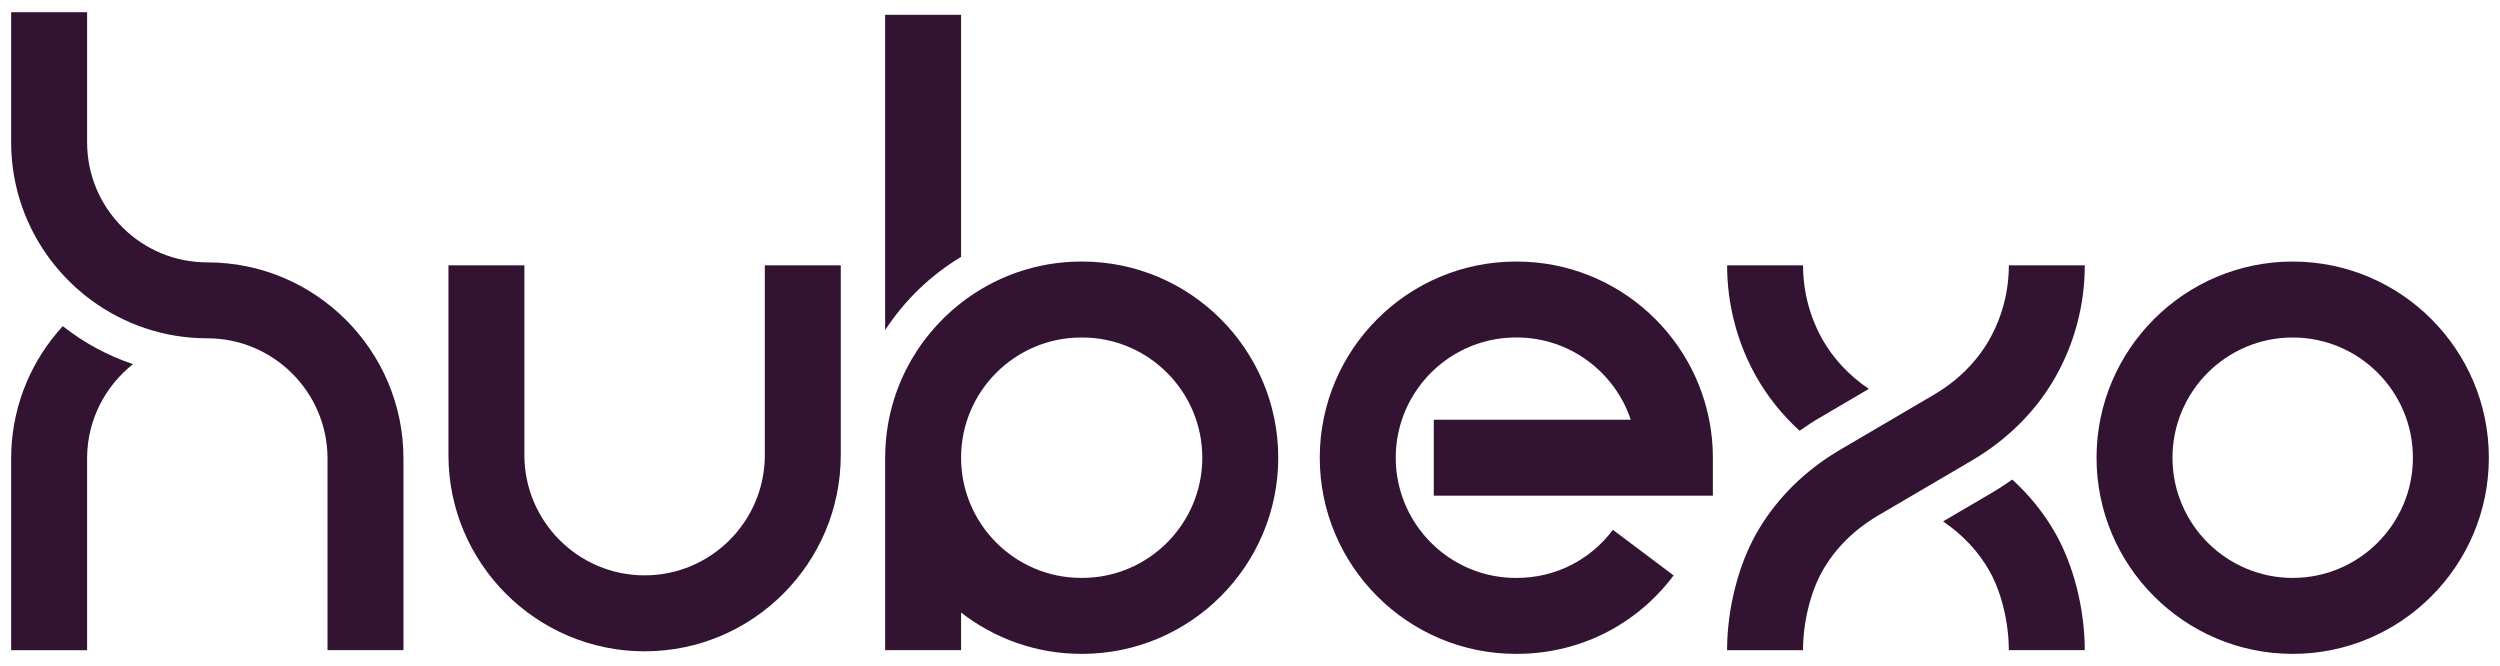 <svg xmlns="http://www.w3.org/2000/svg" id="Layer_1" viewBox="0 0 1910.59 509"><defs><style>      .st0 {        fill: #321432;      }    </style></defs><path class="st0" d="M1752.16,441.66c-50.65,0-91.87-41.2-91.87-91.87s41.21-91.86,91.87-91.86,91.87,41.21,91.87,91.86-41.21,91.87-91.87,91.87M1752.16,199.89c-82.65,0-149.91,67.24-149.91,149.91s67.26,149.91,149.91,149.91,149.91-67.25,149.91-149.91-67.26-149.91-149.91-149.91"></path><path class="st0" d="M1375.32,329.23c5.1-3.63,10.37-7.08,15.83-10.27l37.05-21.74c-14.97-10.16-27.14-23.12-35.46-37.89-9.67-17.16-14.78-36.71-14.78-56.54h-58.04c0,29.79,7.69,59.2,22.27,85.04,8.63,15.32,19.85,29.26,33.15,41.4"></path><path class="st0" d="M1537.85,366.47c-5.1,3.63-10.37,7.08-15.84,10.27l-37.04,21.74c14.96,10.15,27.14,23.13,35.46,37.9,9.12,16.17,14.78,39.35,14.78,60.5h58.04c0-31.01-8.32-64.29-22.26-89.01-8.63-15.3-19.85-29.27-33.15-41.4"></path><path class="st0" d="M1513.6,347.85c24.17-15.5,43.93-36.12,57.4-60.02,14.57-25.84,22.27-55.25,22.27-85.04h-58.04c0,19.83-5.11,39.38-14.78,56.53-9.6,17.02-24.28,31.66-42.49,42.34l-21.37,12.54-50.75,29.78c-2.12,1.24-4.2,2.54-6.27,3.87-24.17,15.5-43.93,36.13-57.4,60.02-13.94,24.74-22.27,58.01-22.27,89.01h58.04c0-21.14,5.67-44.33,14.79-60.5,9.59-17.02,24.28-31.66,42.48-42.34l21.37-12.54,50.75-29.78c2.12-1.24,4.2-2.54,6.27-3.87"></path><path class="st0" d="M734.49,196.32V11.31h-58.05v240.98c14.85-22.75,34.71-41.95,58.05-55.96"></path><path class="st0" d="M826.97,441.66h-.61c-50.66,0-91.87-41.2-91.87-91.87s41.21-91.86,91.87-91.86h.61c50.65,0,91.87,41.21,91.87,91.86s-41.21,91.87-91.87,91.87M826.97,199.89h-.61c-34.6,0-66.47,11.82-91.87,31.57-34.8,27.08-57.38,69.12-57.99,116.38-.01.66-.05,1.3-.05,1.95v147.08h58.04v-28.74c25.39,19.75,57.27,31.57,91.87,31.57h.61c82.66,0,149.91-67.25,149.91-149.91s-67.25-149.91-149.91-149.91"></path><path class="st0" d="M8.66,343.96l-.14,6.31v146.61h58.05v-147.32c.26-28.88,13.94-54.6,35.08-71.27-19.64-6.59-37.75-16.49-53.69-29.04-23.11,25.2-37.75,58.28-39.3,94.71"></path><path class="st0" d="M158.43,200.51c-24.53,0-47.61-9.56-64.96-26.9-17.34-17.35-26.9-40.42-26.9-64.96V9.3H8.52s0,0,0,0v99.34c0,49.58,24.21,93.58,61.4,120.89,24.82,18.22,55.42,29.02,88.51,29.02,50.65,0,91.87,41.21,91.87,91.87v146.45h58.04v-146.45c0-82.67-67.25-149.91-149.91-149.91"></path><path class="st0" d="M584.5,202.78v145.06c0,50.66-41.21,91.87-91.87,91.87s-91.87-41.22-91.87-91.87v-145.06h-58.04v145.06c0,82.66,67.25,149.92,149.91,149.92s149.91-67.25,149.91-149.92v-145.06h-58.04Z"></path><path class="st0" d="M1306.19,320.78c.92,4.69,1.63,9.45,2.11,14.27-7.43-75.76-71.49-135.16-149.18-135.16h-.6c-82.66,0-149.91,67.25-149.91,149.91s67.25,149.91,149.91,149.91h.6c47.6,0,91.31-21.84,119.93-59.94l-23.21-17.43-23.2-17.43h0c-17.54,23.37-44.34,36.76-73.51,36.76h-.6c-40.52,0-74.97-26.37-87.14-62.85-3.05-9.13-4.72-18.89-4.72-29.03s1.67-19.88,4.72-29.02c12.17-36.47,46.63-62.85,87.14-62.85h.6c40.51,0,74.97,26.37,87.15,62.85h-150.55v58.04h213.31v-29.03c0-2.51-.06-5-.18-7.48-.1-2.08-.28-4.16-.47-6.22-.03-.35-.04-.69-.08-1.05-.48-4.82-1.18-9.58-2.11-14.27"></path></svg>